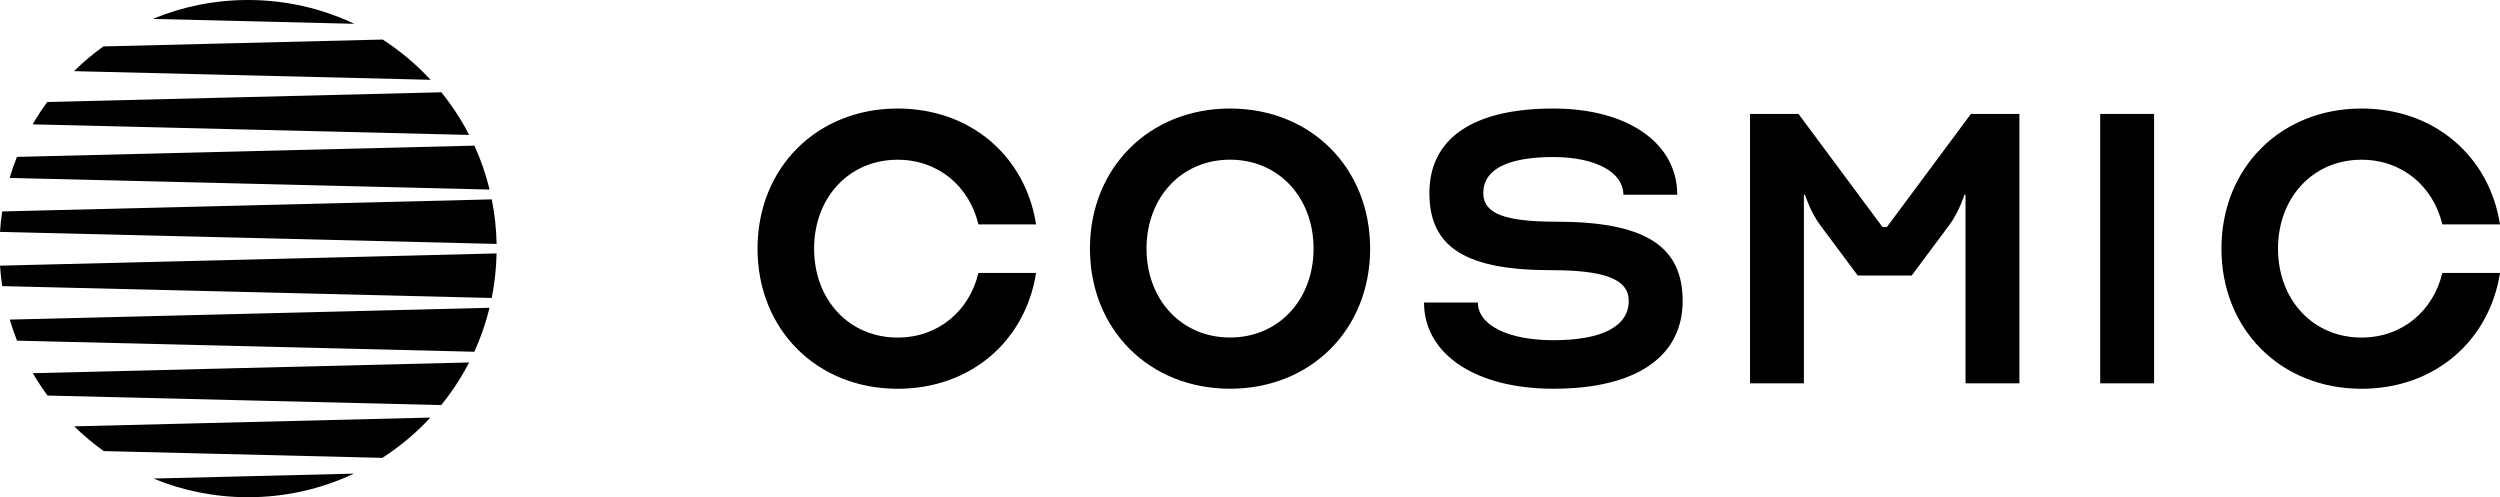 <?xml version="1.0" encoding="UTF-8"?>
<svg id="Layer_1" xmlns="http://www.w3.org/2000/svg" viewBox="0 0 1009.66 200.81">
  <g>
    <path d="M305.94,100.41c0-32.64,23.94-56.58,56.58-56.58,29.38,0,51.57,19.15,55.92,46.79h-23.28c-3.7-15.45-16.32-26.11-32.64-26.11-19.58,0-33.73,15.23-33.73,35.91s14.14,35.91,33.73,35.91c16.32,0,28.94-10.66,32.64-26.11h23.28c-4.35,27.64-26.55,46.79-55.92,46.79-32.64,0-56.58-23.94-56.58-56.58Z"/>
    <path d="M496.77,43.83c32.64,0,56.58,23.94,56.58,56.58s-23.94,56.58-56.58,56.58-56.58-23.94-56.58-56.58,23.94-56.58,56.58-56.58ZM496.77,136.31c19.58,0,33.73-15.23,33.73-35.91s-14.14-35.91-33.73-35.91-33.73,15.23-33.73,35.91,14.14,35.91,33.73,35.91Z"/>
    <path d="M596.87,122.17c0,9.14,12.19,15.23,30.46,15.23,19.8,0,30.46-5.66,30.46-15.89,0-8.7-9.58-12.4-31.33-12.4-34.38,0-49.18-9.14-49.18-31.12s17.41-34.16,50.05-34.16c30.03,0,50.05,13.93,50.05,34.82h-21.76c0-9.14-11.32-15.23-28.29-15.23-18.5,0-28.29,5-28.29,14.58,0,8.27,8.7,11.53,29.38,11.53,35.91,0,51.14,9.79,51.14,31.99s-18.28,35.47-52.23,35.47c-31.33,0-52.23-13.93-52.23-34.82h21.76Z"/>
    <path d="M726.34,46.01l33.95,45.7h1.74l33.95-45.7h19.58v108.8h-21.76v-76.16h-.43s-2.18,6.96-6.09,12.19l-15.23,20.45h-21.76l-15.23-20.45c-3.92-5.22-6.09-12.19-6.09-12.19h-.44v76.16h-21.76V46.01h19.58Z"/>
    <path d="M869.96,46.01v108.8h-21.76V46.01h21.76Z"/>
    <path d="M897.16,100.41c0-32.64,23.94-56.58,56.58-56.58,29.38,0,51.57,19.15,55.92,46.79h-23.28c-3.7-15.45-16.32-26.11-32.64-26.11-19.58,0-33.73,15.23-33.73,35.91s14.14,35.91,33.73,35.91c16.32,0,28.94-10.66,32.64-26.11h23.28c-4.35,27.64-26.55,46.79-55.92,46.79-32.64,0-56.58-23.94-56.58-56.58Z"/>
  </g>
  <g>
    <path d="M100.18,0h0c-13.63,0-26.61,2.72-38.46,7.64l81.36,1.97C130.07,3.45,115.53,0,100.18,0Z"/>
    <path d="M191.59,58.82L6.83,63.36c-1.1,2.78-2.08,5.61-2.94,8.5l193.84,4.7c-1.5-6.16-3.56-12.1-6.14-17.75Z"/>
    <path d="M198.61,80.52L.89,85.39c-.41,2.72-.7,5.48-.89,8.26l200.56,4.86c-.11-6.15-.78-12.16-1.95-17.99Z"/>
    <path d="M200.56,102.35L0,107.29c.19,2.79.49,5.54.9,8.26l197.69,4.79c1.17-5.83,1.84-11.84,1.96-17.99Z"/>
    <path d="M197.71,124.3L3.93,129.07c.86,2.89,1.84,5.73,2.95,8.51l184.68,4.48c2.58-5.66,4.65-11.59,6.15-17.75Z"/>
    <path d="M189.46,146.38l-176.19,4.34c1.81,3.12,3.79,6.14,5.92,9.03l159.01,3.85c4.31-5.32,8.1-11.09,11.27-17.23Z"/>
    <path d="M154.53,15.97l-112.78,2.78c-4.22,3.02-8.19,6.37-11.88,9.99l144.02,3.49c-5.73-6.19-12.23-11.67-19.35-16.26Z"/>
    <path d="M173.82,168.64l-143.85,3.54c3.71,3.63,7.69,6.97,11.93,10l112.52,2.73c7.14-4.59,13.65-10.07,19.4-16.27Z"/>
    <path d="M178.24,37.27l-159.15,3.92c-2.12,2.9-4.09,5.91-5.9,9.03l176.29,4.27c-3.16-6.14-6.94-11.9-11.25-17.22Z"/>
    <path d="M100.18,200.81c15.29,0,29.77-3.42,42.74-9.53l-80.96,1.99c11.78,4.85,24.69,7.54,38.22,7.54h0Z"/>
  </g>
</svg>